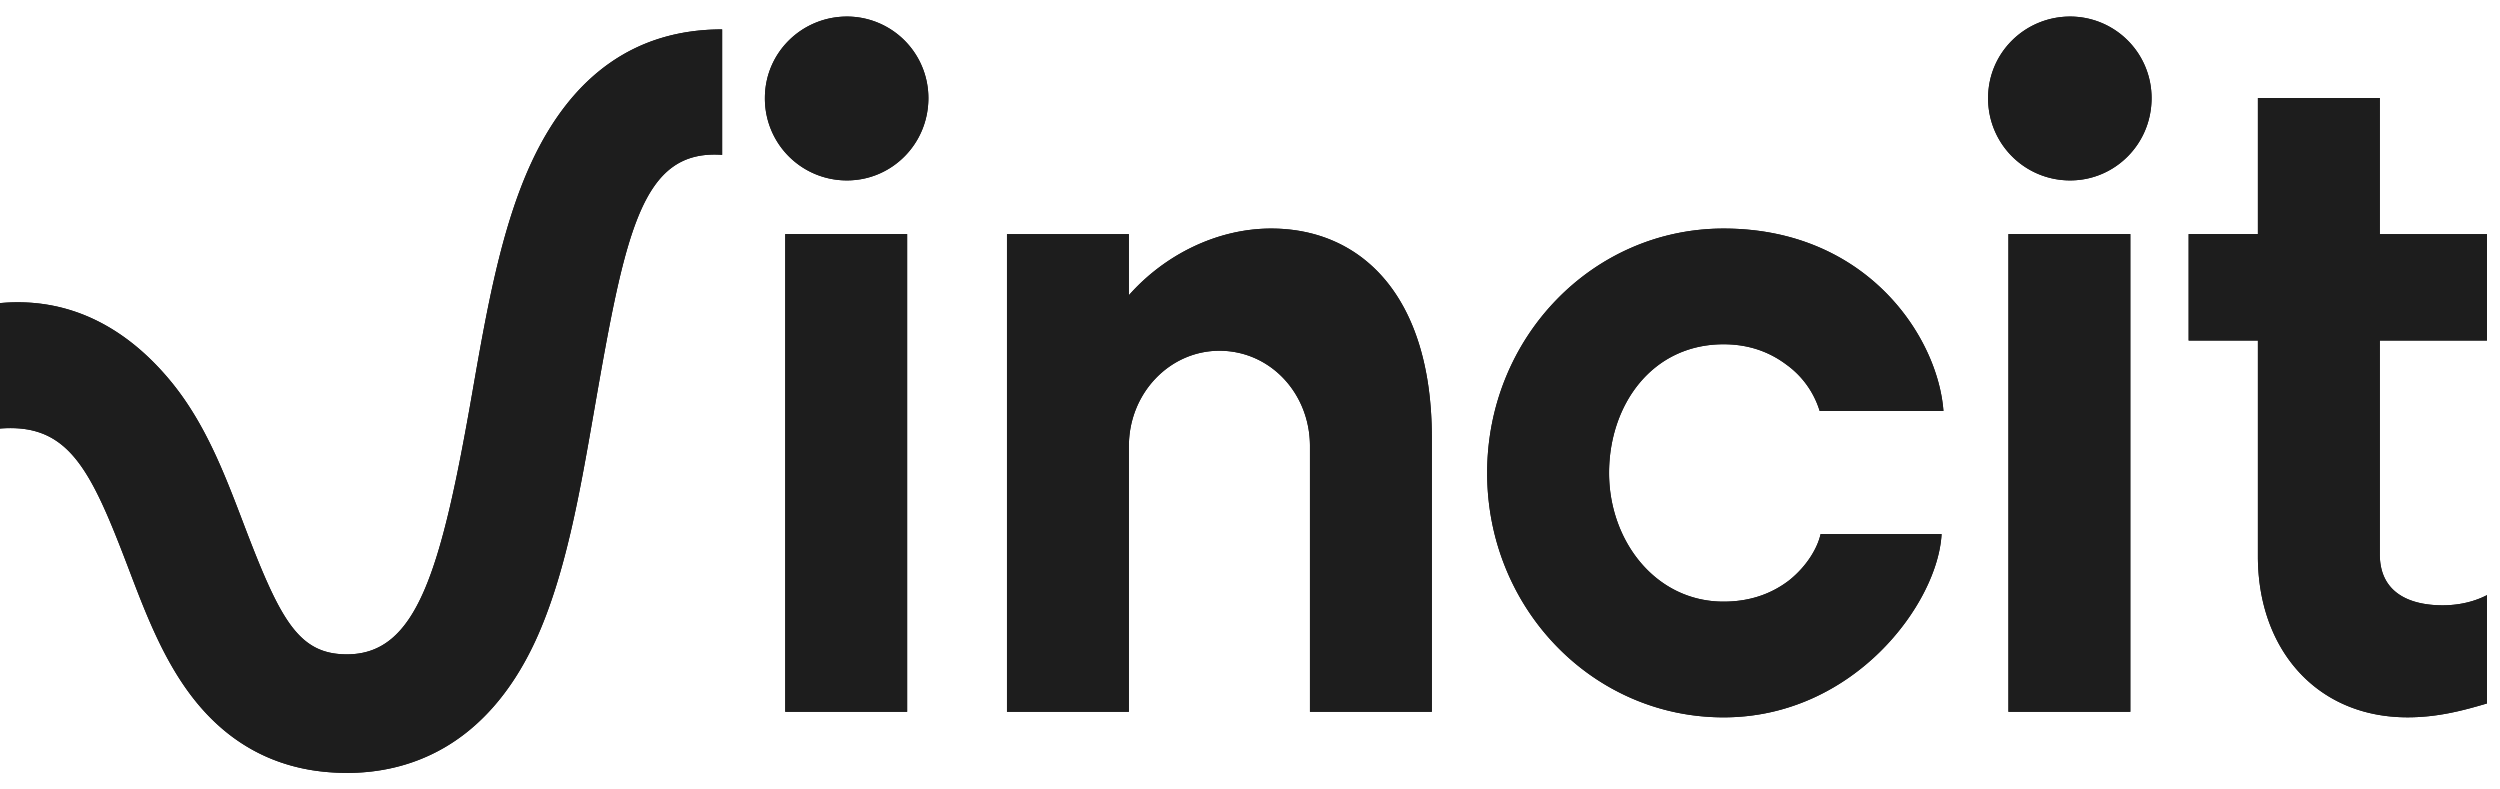 <svg xmlns='http://www.w3.org/2000/svg' width='95' height='30' fill='none' viewBox='0 0 95 30'><g fill='#1d1d1d'><path d='M32.19 6.855c1.685 0 3.089-1.371 3.089-3.13A3.097 3.097 0 0 0 32.19.629c-1.72 0-3.124 1.372-3.124 3.096a3.11 3.11 0 0 0 3.124 3.13m2.282 2.04h-4.633v18.153h4.633zM48.303 8.685c-2.036 0-4.036.985-5.405 2.533V8.896h-4.633v18.152h4.633V16.952c0-2.006 1.544-3.624 3.44-3.624 1.93 0 3.44 1.619 3.44 3.624v10.096h4.632V16.635c0-5.417-2.702-7.95-6.107-7.95M69.148 15.615h4.703c-.211-2.814-2.913-6.93-8.354-6.93-4.984 0-8.985 4.15-8.985 9.287 0 5.136 4.001 9.287 8.985 9.287 4.95 0 8.143-4.327 8.283-6.965h-4.597c-.106.492-.492 1.196-1.194 1.758-.596.458-1.404.81-2.492.81-2.597 0-4.352-2.322-4.352-4.89s1.615-4.89 4.352-4.89c1.053 0 1.825.352 2.387.774a3.4 3.4 0 0 1 1.263 1.759M78.672 6.855c1.684 0 3.088-1.371 3.088-3.13A3.097 3.097 0 0 0 78.672.629c-1.72 0-3.124 1.372-3.124 3.096a3.11 3.11 0 0 0 3.124 3.13m2.281 2.04H76.32v18.153h4.633zM94.505 12.941V8.896h-4.072V3.725H85.8v5.17h-2.632v4.046H85.8v8.197c0 3.553 2.247 6.12 5.686 6.12 1.123 0 2.071-.245 3.019-.527v-4.116c-.14.07-.737.387-1.685.387-1.228 0-2.387-.457-2.387-1.934V12.94zM13.18 29.37c-2.403 0-4.367-.953-5.836-2.834-1.134-1.452-1.809-3.225-2.461-4.94C3.445 17.82 2.613 16.08 0 16.284v-4.766c2.724-.25 4.894 1.015 6.525 3.015 1.291 1.586 2.017 3.497 2.719 5.338 1.396 3.668 2.081 4.994 3.94 4.994 2.654 0 3.576-3.126 4.77-9.983.533-3.052 1.082-6.209 2.242-8.71 1.557-3.354 3.994-5.055 7.246-5.055v4.767c-3.074-.216-3.678 2.899-4.885 9.833-.528 3.028-1.073 6.16-2.212 8.636-1.922 4.148-4.956 5.018-7.165 5.018'/><path d='M32.19 6.855c1.685 0 3.089-1.371 3.089-3.13A3.097 3.097 0 0 0 32.19.629c-1.72 0-3.124 1.372-3.124 3.096a3.11 3.11 0 0 0 3.124 3.13m2.282 2.04h-4.633v18.153h4.633zM48.303 8.685c-2.036 0-4.036.985-5.405 2.533V8.896h-4.633v18.152h4.633V16.952c0-2.006 1.544-3.624 3.44-3.624 1.93 0 3.44 1.619 3.44 3.624v10.096h4.632V16.635c0-5.417-2.702-7.95-6.107-7.95M69.148 15.615h4.703c-.211-2.814-2.913-6.93-8.354-6.93-4.984 0-8.985 4.15-8.985 9.287 0 5.136 4.001 9.287 8.985 9.287 4.95 0 8.143-4.327 8.283-6.965h-4.597c-.106.492-.492 1.196-1.194 1.758-.596.458-1.404.81-2.492.81-2.597 0-4.352-2.322-4.352-4.89s1.615-4.89 4.352-4.89c1.053 0 1.825.352 2.387.774a3.4 3.4 0 0 1 1.263 1.759M78.672 6.855c1.684 0 3.088-1.371 3.088-3.13A3.097 3.097 0 0 0 78.672.629c-1.72 0-3.124 1.372-3.124 3.096a3.11 3.11 0 0 0 3.124 3.13m2.281 2.04H76.32v18.153h4.633zM94.505 12.941V8.896h-4.072V3.725H85.8v5.17h-2.632v4.046H85.8v8.197c0 3.553 2.247 6.12 5.686 6.12 1.123 0 2.071-.245 3.019-.527v-4.116c-.14.07-.737.387-1.685.387-1.228 0-2.387-.457-2.387-1.934V12.94zM13.18 29.37c-2.403 0-4.367-.953-5.836-2.834-1.134-1.452-1.809-3.225-2.461-4.94C3.445 17.82 2.613 16.08 0 16.284v-4.766c2.724-.25 4.894 1.015 6.525 3.015 1.291 1.586 2.017 3.497 2.719 5.338 1.396 3.668 2.081 4.994 3.94 4.994 2.654 0 3.576-3.126 4.77-9.983.533-3.052 1.082-6.209 2.242-8.71 1.557-3.354 3.994-5.055 7.246-5.055v4.767c-3.074-.216-3.678 2.899-4.885 9.833-.528 3.028-1.073 6.16-2.212 8.636-1.922 4.148-4.956 5.018-7.165 5.018'/></g></svg>